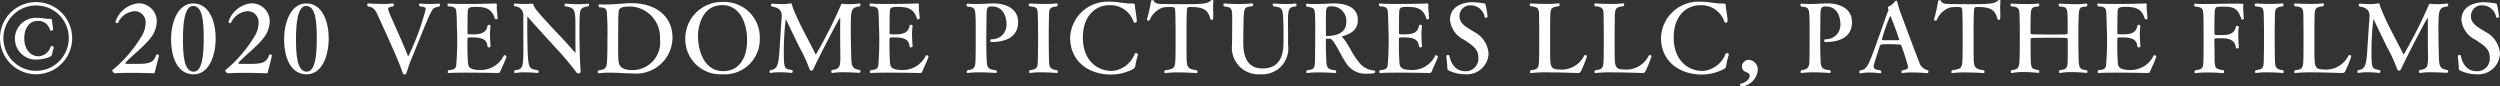 <svg xmlns="http://www.w3.org/2000/svg" width="210.343" height="7.277" viewBox="0 0 210.343 7.277">
  <rect x="0" y="0" width="210.343" height="7.277" fill="#333333" stroke="none"/>
  <g id="mv_copyright" transform="translate(-480.516 -1008.365)">
    <g id="グループ_17" data-name="グループ 17" transform="translate(480.516 1008.365)">
      <path id="パス_231" data-name="パス 231" d="M483.548,1014.767a3.036,3.036,0,1,1,3.04-3.04A3.037,3.037,0,0,1,483.548,1014.767Zm0-5.785a2.749,2.749,0,1,0,2.753,2.745A2.735,2.735,0,0,0,483.548,1008.982Zm1.157,1.125c.136,0,.192,0,.192.184,0,.128.088.55.088.71,0,.056-.08.1-.152.1a.1.1,0,0,1-.112-.072,1.02,1.02,0,0,0-1.077-.75c-.543,0-1.085.487-1.085,1.46s.551,1.516,1.213,1.516a1.137,1.137,0,0,0,1.005-.8.115.115,0,0,1,.1-.064.151.151,0,0,1,.16.128.1.1,0,0,1-.008.047,3.865,3.865,0,0,0-.136.543c-.056.279-.926.414-1.165.414a1.758,1.758,0,1,1-.072-3.5c.4,0,.662.08,1,.08Z" transform="translate(-480.516 -1008.52)" fill="#fff"/>
      <path id="パス_232" data-name="パス 232" d="M501.866,1014.643c-.007.08-.047.136-.135.136,0,0-.87-.039-1.827-.039-.479,0-.973.007-1.4.039H498.5a.313.313,0,0,1-.223-.231.055.055,0,0,1,.024-.047,11.025,11.025,0,0,0,2.537-3.009,2.1,2.1,0,0,0,.239-.925.918.918,0,0,0-.95-1.013,1.651,1.651,0,0,0-1.364.966.069.069,0,0,1-.072.039c-.064,0-.144-.047-.144-.119a2.253,2.253,0,0,1,1.907-1.548,1.513,1.513,0,0,1,1.564,1.524,2.388,2.388,0,0,1-.575,1.46c-.558.7-1.739,1.62-2.042,2a.142.142,0,0,0-.032.071c0,.04.223.04.63.04,1.229,0,1.724,0,1.971-.751.008-.031.048-.047.088-.047.064,0,.136.031.136.1v.016C502.074,1013.9,501.9,1014.419,501.866,1014.643Z" transform="translate(-488.828 -1008.611)" fill="#fff"/>
      <path id="パス_233" data-name="パス 233" d="M509.475,1014.873c-1.388,0-1.9-1.468-1.9-2.968s.622-3,1.851-3c1.341,0,1.9,1.468,1.9,2.96S510.736,1014.873,509.475,1014.873Zm-.048-5.753c-.694,0-.854,1.364-.854,2.776,0,1.357.088,2.753.91,2.753.71,0,.838-1.4.838-2.76C510.321,1010.469,510.241,1009.12,509.427,1009.12Z" transform="translate(-493.181 -1008.618)" fill="#fff"/>
      <path id="パス_234" data-name="パス 234" d="M519.746,1014.643a.13.13,0,0,1-.136.136s-.869-.039-1.827-.039c-.479,0-.974.007-1.4.039h-.008a.314.314,0,0,1-.223-.231.055.055,0,0,1,.024-.047,11.025,11.025,0,0,0,2.537-3.009,2.094,2.094,0,0,0,.239-.925.918.918,0,0,0-.949-1.013,1.651,1.651,0,0,0-1.365.966.069.069,0,0,1-.072.039c-.064,0-.144-.047-.144-.119a2.253,2.253,0,0,1,1.907-1.548,1.513,1.513,0,0,1,1.564,1.524,2.39,2.39,0,0,1-.575,1.46c-.558.7-1.739,1.62-2.042,2a.142.142,0,0,0-.032.071c0,.04.223.04.63.04,1.229,0,1.724,0,1.971-.751.008-.031.047-.047.088-.047.064,0,.136.031.136.1v.016C519.954,1013.9,519.778,1014.419,519.746,1014.643Z" transform="translate(-497.197 -1008.611)" fill="#fff"/>
      <path id="パス_235" data-name="パス 235" d="M527.355,1014.873c-1.388,0-1.9-1.468-1.9-2.968s.622-3,1.851-3c1.341,0,1.9,1.468,1.9,2.96S528.616,1014.873,527.355,1014.873Zm-.047-5.753c-.694,0-.854,1.364-.854,2.776,0,1.357.088,2.753.91,2.753.71,0,.838-1.4.838-2.76C528.2,1010.469,528.121,1009.12,527.307,1009.12Z" transform="translate(-501.55 -1008.618)" fill="#fff"/>
      <path id="パス_236" data-name="パス 236" d="M543.894,1009.791c-.351.678-1.388,3.383-1.644,3.949-.152.351-.223.686-.351,1.006a.18.18,0,0,1-.176.136c-.08,0-.128-.064-.152-.152-.3-.886-.734-1.875-2.115-4.891-.2-.439-.391-.63-.79-.678a.247.247,0,0,1-.071-.152.094.094,0,0,1,.1-.1s.567.039,1.173.039a7.491,7.491,0,0,0,.87-.039h.016a.093.093,0,0,1,.088.1.182.182,0,0,1-.088.152c-.247.04-.391.064-.391.208a.627.627,0,0,0,.047.2c.3.8,1.061,2.346,1.6,3.726.008.024.024.04.032.04s.032-.016.04-.04a20.9,20.9,0,0,0,1.436-3.9c0-.16-.112-.2-.471-.231a.207.207,0,0,1-.1-.144.1.1,0,0,1,.1-.1s.343.031.806.031c.239,0,.5-.007.766-.031h.016a.1.1,0,0,1,.088.112.167.167,0,0,1-.072.136C544.1,1009.256,544.109,1009.4,543.894,1009.791Z" transform="translate(-507.7 -1008.618)" fill="#fff"/>
      <path id="パス_237" data-name="パス 237" d="M555.737,1014.634c-.032.1-.1.127-.231.127,0,0-1.372-.032-2.585-.032-.606,0-1.173.008-1.508.032H551.4c-.048,0-.08-.048-.08-.1a.194.194,0,0,1,.072-.144c.495-.039.574-.127.638-.375a26.251,26.251,0,0,0,.056-3.335c-.008-.519-.024-1.062-.056-1.3s-.231-.351-.662-.351a.181.181,0,0,1-.072-.144c0-.056.024-.1.072-.1h.008c.287.032.87.039,1.5.039.99,0,2.107-.023,2.354-.039h.1c.088,0,.12.016.12.1v.04c0,.04-.008.08-.008.128,0,.3.064.686.072.973,0,.056-.072.088-.128.088a.09.09,0,0,1-.1-.056c-.255-.846-.8-.989-1.628-.989-.559,0-.638.1-.654.359-.024.463-.024,1.277-.024,1.836,0,.1.024.119.431.119.662,0,1.149-.1,1.253-.726a.1.1,0,0,1,.112-.08c.072,0,.144.04.144.088v.008a4.514,4.514,0,0,0-.048.694c0,.5.048,1.005.048,1.013v.009c0,.055-.072.088-.136.088s-.12-.024-.12-.08c-.064-.718-.662-.758-1.412-.758-.223,0-.271.007-.271.1s-.008.279-.008.495c0,.367.008.822.024,1.149.032.614-.016.894.718.981.1.007.2.016.3.016a2.145,2.145,0,0,0,2.019-1.213.073.073,0,0,1,.064-.032c.072,0,.16.072.16.12v.007C556.167,1013.716,555.824,1014.4,555.737,1014.634Z" transform="translate(-513.646 -1008.618)" fill="#fff"/>
      <path id="パス_238" data-name="パス 238" d="M567.315,1010.468c-.008.16-.008.423-.008.742,0,1.021.032,2.625.1,3.383v.032a.173.173,0,0,1-.175.176.261.261,0,0,1-.223-.144,24.819,24.819,0,0,0-1.779-2.091c-.678-.75-1.692-1.843-2.266-2.513-.008-.016-.015-.016-.024-.016s-.016.016-.016.04c0,.207-.007.455-.007.71,0,.974.023,2.186.056,2.649.071.958.207,1,.829,1.094a.19.19,0,0,1,.072.136.1.1,0,0,1-.08.1c-.008,0-.511-.055-1.069-.055a5.465,5.465,0,0,0-.822.055h-.016c-.047,0-.071-.048-.071-.1a.207.207,0,0,1,.056-.136c.678-.08.718-.16.718-1.964,0-.8-.007-1.9-.007-2.713a.733.733,0,0,0-.727-.7.152.152,0,0,1-.071-.127.1.1,0,0,1,.1-.1s.415.031.846.031c.192,0,.384-.007.543-.023h.04c.144,0,.1.112.223.327.263.406,1.372,1.58,1.979,2.226.463.479.989,1.07,1.42,1.556.016.016.024.016.032.016s.008-.007.008-.031v-.032c0-.071-.008-.263-.008-2.13,0-1.372-.016-1.6-.862-1.708a.157.157,0,0,1-.056-.127c0-.056.024-.1.072-.1.008,0,.535.048,1.093.048a6.463,6.463,0,0,0,.814-.048h.016c.048,0,.072.048.072.1a.2.2,0,0,1-.056.127C567.235,1009.247,567.355,1009.59,567.315,1010.468Z" transform="translate(-518.554 -1008.625)" fill="#fff"/>
      <path id="パス_239" data-name="パス 239" d="M577.988,1014.773c-.6,0-1.285-.064-1.947-.064a7.324,7.324,0,0,0-.846.048h-.024a.1.1,0,0,1-.112-.112.183.183,0,0,1,.064-.136c.487-.04.646-.167.694-.518.048-.423.056-1.118.056-2.154a21.829,21.829,0,0,0-.056-2.258c-.032-.239-.183-.367-.614-.367a.182.182,0,0,1-.08-.152.094.094,0,0,1,.1-.1h.016a4.708,4.708,0,0,0,.479.016c.766,0,1.588-.112,2.2-.112,1.787,0,3.431.91,3.431,2.928A3.051,3.051,0,0,1,577.988,1014.773Zm-.12-5.625c-.662,0-1,.056-1.045.383-.016.183-.032.311-.04.886,0,.71-.008,1.684-.008,2.386.008.295,0,.638.032.917.04.327.136.774,1.157.774a2.325,2.325,0,0,0,2.33-2.609A2.587,2.587,0,0,0,577.869,1009.147Z" transform="translate(-524.766 -1008.597)" fill="#fff"/>
      <path id="パス_240" data-name="パス 240" d="M592.041,1014.76a2.958,2.958,0,0,1-3.136-3.008,3.081,3.081,0,0,1,3.168-3.072,2.979,2.979,0,0,1,3.1,3.072A2.937,2.937,0,0,1,592.041,1014.76Zm-.024-5.816c-1.636,0-2.043,1.684-2.043,2.617s.367,2.936,2.13,2.936c1.293,0,2-1.053,2-2.585C594.108,1010.34,593.429,1008.943,592.017,1008.943Z" transform="translate(-531.247 -1008.513)" fill="#fff"/>
      <path id="パス_241" data-name="パス 241" d="M609.077,1011.187c0,.671.016,1.4.032,1.931.032.934-.024,1.277.71,1.389a.113.113,0,0,1,.072.112c0,.064-.048.128-.1.128,0,0-.67-.048-1.325-.048a6.35,6.35,0,0,0-.942.056h-.008c-.056,0-.08-.056-.08-.119a.135.135,0,0,1,.064-.128c.63-.08.7-.271.7-1.062v-.176c-.008-.367-.015-1.324-.015-2.138,0-.368,0-.7.007-.942,0-.04-.007-.056-.024-.056-.071,0-1.747,3.232-2.226,4.268-.048.1-.1.16-.168.16h-.024c-.08-.008-.144-.087-.175-.215a13.172,13.172,0,0,0-.782-1.692c-.327-.638-.838-1.724-1.141-2.354-.024-.048-.04-.064-.048-.064a22.524,22.524,0,0,0-.16,2.625c0,1.524.016,1.539.686,1.651a.119.119,0,0,1,.064.112c0,.064-.04.128-.1.128h-.016a9.646,9.646,0,0,0-.982-.056,4.638,4.638,0,0,0-.758.056h-.016c-.056,0-.08-.047-.08-.1a.151.151,0,0,1,.064-.136c.583-.064.686-.423.766-1.58.024-.367.136-2.146.192-2.848,0-.04.008-.088.008-.128,0-.463-.255-.71-.854-.8a.129.129,0,0,1,.056-.239s.407.04.83.04a3.67,3.67,0,0,0,.63-.048.36.36,0,0,1,.088-.008c.1,0,.1.064.128.192.024.1.152.415.183.487.559,1.349,1.38,2.737,1.747,3.543.016.031.031.055.056.055s.032-.015.048-.048a40.108,40.108,0,0,0,2.074-4.117c.016-.056.048-.08.12-.08.023,0,.047.007.079.007a4.375,4.375,0,0,0,.487.024,6.55,6.55,0,0,0,.83-.056h.016c.064,0,.1.064.1.12a.124.124,0,0,1-.08.128C609.085,1009.256,609.077,1009.448,609.077,1011.187Z" transform="translate(-537.495 -1008.618)" fill="#fff"/>
      <path id="パス_242" data-name="パス 242" d="M622.487,1014.634c-.032.1-.1.127-.231.127,0,0-1.372-.032-2.585-.032-.606,0-1.173.008-1.508.032h-.008c-.048,0-.08-.048-.08-.1a.194.194,0,0,1,.072-.144c.495-.039.575-.127.638-.375a26.251,26.251,0,0,0,.056-3.335c-.008-.519-.024-1.062-.056-1.3s-.231-.351-.662-.351a.181.181,0,0,1-.072-.144c0-.056.024-.1.072-.1h.008c.287.032.87.039,1.5.039.989,0,2.106-.023,2.353-.039h.1c.088,0,.119.016.119.1v.04c0,.04-.008.08-.008.128,0,.3.063.686.071.973,0,.056-.071.088-.127.088a.091.091,0,0,1-.1-.056c-.255-.846-.8-.989-1.628-.989-.558,0-.638.1-.654.359-.024.463-.024,1.277-.024,1.836,0,.1.024.119.431.119.662,0,1.149-.1,1.253-.726a.1.1,0,0,1,.111-.08c.072,0,.144.04.144.088v.008a4.454,4.454,0,0,0-.048.694c0,.5.048,1.005.048,1.013v.009c0,.055-.072.088-.136.088s-.12-.024-.12-.08c-.064-.718-.663-.758-1.412-.758-.223,0-.272.007-.272.1s-.007.279-.007.495c0,.367.007.822.024,1.149.032.614-.016.894.718.981.1.007.2.016.3.016a2.146,2.146,0,0,0,2.019-1.213.071.071,0,0,1,.063-.032c.072,0,.16.072.16.12v.007C622.917,1013.716,622.574,1014.4,622.487,1014.634Z" transform="translate(-544.888 -1008.618)" fill="#fff"/>
      <path id="パス_243" data-name="パス 243" d="M635.5,1012.16a.114.114,0,0,1-.128-.112.109.109,0,0,1,.1-.12h.032a1.212,1.212,0,0,0,1.237-1.269c0-.159-.024-1.492-1.237-1.492-.431,0-.447.176-.447,1.053-.008.543-.016,1.284-.016,1.939,0,.423.008.814.016,1.093.039.974-.024,1.213.8,1.277a.177.177,0,0,1,.072.136.093.093,0,0,1-.088.1s-.678-.055-1.372-.055a7.122,7.122,0,0,0-.973.055h-.024a.077.077,0,0,1-.08-.087.192.192,0,0,1,.08-.152c.71-.072.654-.392.67-1.277.008-.311.008-1.117.008-1.835,0-.519,0-1-.008-1.2-.024-.934-.088-.974-.694-1.037a.154.154,0,0,1-.072-.128c0-.064.04-.112.08-.112h.008c.263.016.495.024.71.024.439,0,.822-.024,1.309-.048h.168c1.053,0,2.066.439,2.066,1.58C637.705,1011.96,636.293,1012.16,635.5,1012.16Z" transform="translate(-552.056 -1008.625)" fill="#fff"/>
      <path id="パス_244" data-name="パス 244" d="M645.669,1014.658c0,.055-.031.1-.08.1-.008,0-.67-.055-1.333-.055a6.116,6.116,0,0,0-.91.055h-.023c-.048,0-.072-.04-.072-.087a.208.208,0,0,1,.072-.152c.726-.072.646-.32.67-1.125.008-.383.017-1.029.017-1.652s-.008-1.213-.017-1.493c-.031-.925.056-1.029-.7-1.1a.152.152,0,0,1-.071-.12c0-.064.039-.12.088-.12,0,0,.59.04,1.245.04a8.394,8.394,0,0,0,1.021-.048h.007c.048,0,.072.056.072.112a.152.152,0,0,1-.079.144c-.719.08-.631.279-.654,1.085-.008.375-.016.886-.016,1.412,0,.63.008,1.276.016,1.732.015.806-.016,1.061.678,1.133A.178.178,0,0,1,645.669,1014.658Z" transform="translate(-556.668 -1008.618)" fill="#fff"/>
      <path id="パス_245" data-name="パス 245" d="M655.257,1014.045a.341.341,0,0,1-.2.263,4.012,4.012,0,0,1-1.843.454c-1.8,0-3.439-1.029-3.439-3.12a3.158,3.158,0,0,1,3.311-3.008c.75,0,1.181.152,1.827.152h.047c.231,0,.264.024.264.192.008.223.159,1,.159,1.293a.151.151,0,0,1-.159.128.11.11,0,0,1-.112-.08,2.044,2.044,0,0,0-2.067-1.388c-1.085,0-2.2.846-2.2,2.713s1.141,2.817,2.45,2.817a2.233,2.233,0,0,0,1.915-1.444.1.1,0,0,1,.1-.056c.079,0,.176.047.176.119a.071.071,0,0,1-.008.04A6,6,0,0,0,655.257,1014.045Z" transform="translate(-559.736 -1008.491)" fill="#fff"/>
      <path id="パス_246" data-name="パス 246" d="M667.494,1009.235c.008.12.008.247.008.367,0,.391,0,.431-.136.431-.048,0-.088-.016-.1-.056-.168-.622-.4-1.021-1.6-1.021h-.128c-.207,0-.239.072-.247.239-.024.351-.04,1.269-.04,1.747,0,.646,0,1.523.008,1.995,0,1.029.008,1.236.846,1.333a.179.179,0,0,1,.072.143c0,.056-.023.1-.079.1,0,0-.783-.055-1.556-.055a8.228,8.228,0,0,0-1.053.055h-.024a.077.077,0,0,1-.08-.087.182.182,0,0,1,.08-.152c.822-.128.846-.144.862-1.349.008-.383.008-.854.008-1.325s0-.957-.008-1.34c0-.223-.008-.806-.032-1.069-.015-.215-.112-.239-.446-.239a4.2,4.2,0,0,0-.567.04,1.832,1.832,0,0,0-1.125,1.061.124.124,0,0,1-.112.048c-.064,0-.12-.024-.12-.08V1010a12.686,12.686,0,0,0,.343-1.539c0-.056.063-.08.128-.08s.1.016.112.048c.088.271.446.271.742.271.511.008,1.053.016,1.587.016,1.708,0,2.21-.016,2.482-.327a.111.111,0,0,1,.072-.024c.064,0,.128.032.128.088v.008A5.105,5.105,0,0,0,667.494,1009.235Z" transform="translate(-565.423 -1008.365)" fill="#fff"/>
      <path id="パス_247" data-name="パス 247" d="M679.448,1010.317v.215c.008.4.008.822.008,1.277v.574a2.179,2.179,0,0,1-2.306,2.482,2.235,2.235,0,0,1-2.41-2.473v-.064c.009-.646.016-1.6.016-2.2,0-.782-.04-.91-.67-.966a.187.187,0,0,1-.072-.152c0-.056.016-.1.072-.1s.59.048,1.245.048a10.546,10.546,0,0,0,1.1-.056h.007c.04,0,.08.048.08.112a.176.176,0,0,1-.072.127c-.646.08-.678.1-.726.958-.024.6-.032,1.54-.032,2.17.008,1.189.391,2.107,1.62,2.107.934,0,1.716-.454,1.755-2.01.008-.215.008-.559.008-.942,0-.311,0-.646-.016-.942-.04-1.109-.032-1.245-.806-1.325a.168.168,0,0,1-.088-.144.093.093,0,0,1,.088-.1c.008,0,.511.04,1.053.04a6.062,6.062,0,0,0,.774-.04h.008a.093.093,0,0,1,.088.1.179.179,0,0,1-.08.144C679.568,1009.216,679.448,1009.328,679.448,1010.317Z" transform="translate(-571.081 -1008.618)" fill="#fff"/>
      <path id="パス_248" data-name="パス 248" d="M692.9,1014.658c0,.119-.144.16-.7.16a1.907,1.907,0,0,1-1.62-.71c-.495-.639-.918-1.716-1.333-2.147a.29.29,0,0,0-.207-.088h-.024c-.08,0-.128.009-.192.009s-.079.024-.079.079c0,.36,0,.942.015,1.269.032,1.1.04,1.229.783,1.293a.178.178,0,0,1,.072.136c0,.055-.032.1-.08.1-.007,0-.662-.048-1.357-.048a7.677,7.677,0,0,0-.989.048h-.024a.069.069,0,0,1-.072-.079.22.22,0,0,1,.08-.16c.662-.072.654-.144.662-1.277.008-.367.015-1.428.015-2.2,0-.343,0-.638-.007-.782-.032-1-.016-.958-.7-1.085a.153.153,0,0,1-.072-.128c0-.056.04-.112.08-.112h.007c.264.016.495.024.71.024.439,0,.83-.024,1.317-.048.072,0,.144-.008.223-.008,1.045,0,2.027.335,2.027,1.4,0,.87-.663,1.188-1.293,1.364-.032.008-.04.016-.04.032s.016.031.031.055c.487.511.854,1.484,1.38,2.075a1.743,1.743,0,0,0,1.277.718A.113.113,0,0,1,692.9,1014.658Zm-3.7-5.506c-.406,0-.447.136-.447.67,0,.088,0,.192-.007.319v1.357c0,.1.015.152.064.152.726-.007,1.651-.207,1.651-1.173A1.214,1.214,0,0,0,689.194,1009.152Z" transform="translate(-577.189 -1008.618)" fill="#fff"/>
      <path id="パス_249" data-name="パス 249" d="M703.051,1014.634c-.032.1-.1.127-.231.127,0,0-1.372-.032-2.585-.032-.606,0-1.173.008-1.508.032h-.007c-.048,0-.08-.048-.08-.1a.194.194,0,0,1,.072-.144c.5-.039.575-.127.638-.375a26.17,26.17,0,0,0,.056-3.335c-.008-.519-.024-1.062-.056-1.3s-.231-.351-.662-.351a.181.181,0,0,1-.072-.144c0-.056.024-.1.072-.1h.009c.287.032.869.039,1.5.039.989,0,2.107-.023,2.354-.039h.1c.088,0,.12.016.12.1v.04c0,.04-.008.08-.008.128,0,.3.064.686.072.973,0,.056-.072.088-.128.088a.09.09,0,0,1-.1-.056c-.255-.846-.8-.989-1.628-.989-.558,0-.638.1-.654.359-.024.463-.024,1.277-.024,1.836,0,.1.024.119.431.119.662,0,1.149-.1,1.253-.726a.1.1,0,0,1,.112-.08c.072,0,.143.04.143.088v.008a4.59,4.59,0,0,0-.047.694c0,.5.047,1.005.047,1.013v.009c0,.055-.071.088-.135.088s-.12-.024-.12-.08c-.064-.718-.662-.758-1.412-.758-.223,0-.271.007-.271.1s-.008.279-.008.495c0,.367.008.822.024,1.149.032.614-.016.894.718.981.1.007.2.016.3.016a2.145,2.145,0,0,0,2.019-1.213.073.073,0,0,1,.064-.032c.072,0,.16.072.16.12v.007C703.481,1013.716,703.138,1014.4,703.051,1014.634Z" transform="translate(-582.595 -1008.618)" fill="#fff"/>
      <path id="パス_250" data-name="パス 250" d="M710.851,1014.774a3.1,3.1,0,0,1-1.325-.295c-.143-.064-.152-.088-.16-.216-.007-.223-.08-.91-.088-1.021,0-.064.072-.088.136-.088s.1.016.112.048c.247,1.173.966,1.317,1.349,1.317a1.054,1.054,0,0,0,1.093-1.149c0-.694-.407-.974-1.2-1.5a2.059,2.059,0,0,1-1.181-1.675c0-1.277,1.333-1.484,1.867-1.484a7.148,7.148,0,0,1,.973.1c.112,0,.112,0,.152.128a6.757,6.757,0,0,1,.168,1.005c0,.032-.1.08-.168.08a.07.07,0,0,1-.072-.048,1.191,1.191,0,0,0-1.156-1,.894.894,0,0,0-.966.91c0,.551.431.822.8,1.061q.227.144.431.263a2.228,2.228,0,0,1,1.213,1.827A1.818,1.818,0,0,1,710.851,1014.774Z" transform="translate(-587.586 -1008.526)" fill="#fff"/>
      <path id="パス_251" data-name="パス 251" d="M726.788,1014.594a.259.259,0,0,1-.279.167h-.056c-.007,0-1.349-.055-2.5-.055a11.836,11.836,0,0,0-1.372.055h-.024c-.048,0-.064-.04-.064-.087a.2.2,0,0,1,.072-.152c.71-.056.686-.28.7-1.285.007-.351.007-.862.007-1.372s0-1.029-.007-1.389c-.016-1.085.079-1.252-.71-1.333a.164.164,0,0,1-.08-.135.086.086,0,0,1,.088-.1s.662.04,1.332.04a7.535,7.535,0,0,0,1-.048h.008a.093.093,0,0,1,.088.1.18.18,0,0,1-.079.144c-.774.088-.695.247-.719,1.333-.008.351-.008,1.021-.008,1.66,0,.471,0,.925.008,1.221.016.789.048,1.1.71,1.1a2.11,2.11,0,0,0,2.162-1.18.1.1,0,0,1,.072-.024c.072,0,.152.031.152.088A8.628,8.628,0,0,1,726.788,1014.594Z" transform="translate(-593.765 -1008.618)" fill="#fff"/>
      <path id="パス_252" data-name="パス 252" d="M737,1014.594a.26.26,0,0,1-.279.167h-.056c-.008,0-1.349-.055-2.5-.055a11.837,11.837,0,0,0-1.372.055h-.024c-.048,0-.064-.04-.064-.087a.2.2,0,0,1,.071-.152c.71-.056.686-.28.7-1.285.007-.351.007-.862.007-1.372s0-1.029-.007-1.389c-.016-1.085.079-1.252-.71-1.333a.164.164,0,0,1-.08-.135.086.086,0,0,1,.088-.1s.662.04,1.333.04a7.54,7.54,0,0,0,1-.048h.008a.093.093,0,0,1,.088.1.18.18,0,0,1-.079.144c-.774.088-.695.247-.719,1.333-.008.351-.008,1.021-.008,1.66,0,.471,0,.925.008,1.221.016.789.048,1.1.71,1.1a2.109,2.109,0,0,0,2.162-1.18.1.1,0,0,1,.072-.024c.072,0,.152.031.152.088A8.628,8.628,0,0,1,737,1014.594Z" transform="translate(-598.546 -1008.618)" fill="#fff"/>
      <path id="パス_253" data-name="パス 253" d="M748.706,1014.045a.339.339,0,0,1-.2.263,4.009,4.009,0,0,1-1.843.454c-1.795,0-3.438-1.029-3.438-3.12a3.158,3.158,0,0,1,3.311-3.008c.75,0,1.181.152,1.827.152h.048c.231,0,.263.024.263.192.007.223.16,1,.16,1.293a.151.151,0,0,1-.16.128.11.11,0,0,1-.112-.08,2.044,2.044,0,0,0-2.067-1.388c-1.085,0-2.2.846-2.2,2.713s1.141,2.817,2.45,2.817a2.232,2.232,0,0,0,1.914-1.444.1.1,0,0,1,.1-.056c.08,0,.176.047.176.119a.067.067,0,0,1-.009.04A6.175,6.175,0,0,0,748.706,1014.045Z" transform="translate(-603.475 -1008.491)" fill="#fff"/>
      <path id="パス_254" data-name="パス 254" d="M757.226,1018.684a1.536,1.536,0,0,1-1.357,1.388c-.08,0-.136-.1-.136-.176,0-.032.009-.048.032-.056.559-.12.774-.446.774-.67,0-.16-.1-.232-.335-.328a.479.479,0,0,1-.319-.446.591.591,0,0,1,.6-.567A.819.819,0,0,1,757.226,1018.684Z" transform="translate(-609.329 -1012.795)" fill="#fff"/>
      <path id="パス_255" data-name="パス 255" d="M767.4,1012.16a.114.114,0,0,1-.128-.112.109.109,0,0,1,.1-.12h.032a1.212,1.212,0,0,0,1.237-1.269c0-.159-.024-1.492-1.237-1.492-.431,0-.447.176-.447,1.053-.007.543-.015,1.284-.015,1.939,0,.423.008.814.015,1.093.04.974-.023,1.213.8,1.277a.176.176,0,0,1,.072.136.093.093,0,0,1-.088.1s-.678-.055-1.372-.055a7.124,7.124,0,0,0-.974.055h-.024a.077.077,0,0,1-.08-.087.192.192,0,0,1,.08-.152c.71-.072.654-.392.67-1.277.008-.311.008-1.117.008-1.835,0-.519,0-1-.008-1.2-.024-.934-.088-.974-.694-1.037a.153.153,0,0,1-.072-.128c0-.064.04-.112.08-.112h.008c.263.016.495.024.71.024.439,0,.822-.024,1.308-.048h.168c1.053,0,2.067.439,2.067,1.58C769.615,1011.96,768.2,1012.16,767.4,1012.16Z" transform="translate(-613.794 -1008.625)" fill="#fff"/>
      <path id="パス_256" data-name="パス 256" d="M780.4,1014.455c0,.055-.032.112-.128.112-.007,0-.6-.056-1.221-.056a5.52,5.52,0,0,0-.838.048H778.2a.074.074,0,0,1-.072-.079.174.174,0,0,1,.08-.152c.328-.047.479-.119.479-.3a17.452,17.452,0,0,0-.574-1.795c-.024-.072-.1-.072-.16-.072-.279-.015-.567-.031-.846-.031-.678,0-.75.007-.806.184-.119.382-.454,1.372-.5,1.588a.388.388,0,0,0-.008.1c0,.239.231.287.558.327a.2.2,0,0,1,.08.152.093.093,0,0,1-.088.1,6.552,6.552,0,0,0-.886-.064,3.8,3.8,0,0,0-.734.064h-.04a.09.09,0,0,1-.1-.1.206.206,0,0,1,.08-.152c.551-.08.638-.231,1.484-2.585.279-.8.59-1.692.869-2.434a.115.115,0,0,0,.016-.072.28.28,0,0,0-.024-.1.172.172,0,0,1-.016-.063.147.147,0,0,1,.088-.128,1.3,1.3,0,0,0,.494-.4c.04-.056.08-.08.112-.08.048,0,.088.048.1.136a8.036,8.036,0,0,0,.359,1.125c.495,1.34,1.109,2.976,1.484,3.933a.942.942,0,0,0,.718.655A.176.176,0,0,1,780.4,1014.455Zm-3.215-4.716a14.819,14.819,0,0,0-.7,1.995v.009c0,.032.048.048.1.048.136.008.383.008.63.008s.511,0,.655-.008c.031,0,.072-.009.072-.048S777.239,1009.738,777.183,1009.738Z" transform="translate(-618.147 -1008.414)" fill="#fff"/>
      <path id="パス_257" data-name="パス 257" d="M791.978,1009.235c.008.12.008.247.008.367,0,.391,0,.431-.136.431-.048,0-.088-.016-.1-.056-.167-.622-.4-1.021-1.6-1.021h-.127c-.208,0-.239.072-.247.239-.024.351-.04,1.269-.04,1.747,0,.646,0,1.523.008,1.995,0,1.029.007,1.236.846,1.333a.181.181,0,0,1,.071.143c0,.056-.024.1-.079.1,0,0-.782-.055-1.556-.055a8.233,8.233,0,0,0-1.053.055h-.024a.077.077,0,0,1-.08-.087.182.182,0,0,1,.08-.152c.822-.128.846-.144.862-1.349.007-.383.007-.854.007-1.325s0-.957-.007-1.34c0-.223-.008-.806-.032-1.069-.016-.215-.112-.239-.447-.239a4.206,4.206,0,0,0-.566.04,1.832,1.832,0,0,0-1.125,1.061.124.124,0,0,1-.112.048c-.064,0-.12-.024-.12-.08V1010a12.582,12.582,0,0,0,.343-1.539c0-.056.064-.08.128-.08s.1.016.112.048c.088.271.447.271.742.271.511.008,1.053.016,1.588.016,1.708,0,2.21-.016,2.482-.327a.112.112,0,0,1,.072-.024c.064,0,.128.032.128.088v.008A5.121,5.121,0,0,0,791.978,1009.235Z" transform="translate(-623.686 -1008.365)" fill="#fff"/>
      <path id="パス_258" data-name="パス 258" d="M804.986,1014.65c0,.056-.032.1-.08.1H804.9s-.622-.064-1.268-.064a5,5,0,0,0-.95.072h-.016a.093.093,0,0,1-.088-.1.18.18,0,0,1,.08-.144c.663-.064.646-.167.663-1.252v-1.309c0-.16-.048-.16-1.269-.16-.631,0-1.333.008-1.7.016-.136.008-.152.063-.16.144l.007,1.316c.016,1.1.024,1.157.67,1.245a.176.176,0,0,1,.056.136c0,.056-.024.1-.064.1h-.007a12.141,12.141,0,0,0-1.245-.071,5.492,5.492,0,0,0-.982.079H798.6c-.047,0-.079-.048-.079-.1a.194.194,0,0,1,.072-.144c.63-.064.654-.2.678-1.2.008-.271.016-.91.016-1.54s-.007-1.277-.016-1.556c-.016-.8.024-1.013-.695-1.061a.167.167,0,0,1-.079-.136.1.1,0,0,1,.088-.1s.59.04,1.236.04a8.377,8.377,0,0,0,1.021-.048h.008c.04,0,.079.056.079.112a.178.178,0,0,1-.072.136c-.614.056-.646.1-.662,1.077-.007.359-.007.942-.007,1.117,0,.1.031.144.152.151.375.008,1.005.016,1.62.016.447,0,.886,0,1.2-.016.12-.007.152-.048.152-.151v-.982c-.024-1.156-.032-1.156-.686-1.212a.152.152,0,0,1-.072-.128c0-.064.031-.112.079-.112,0,0,.614.048,1.261.048a7.554,7.554,0,0,0,.99-.056h.007c.048,0,.08.056.08.112a.185.185,0,0,1-.064.136c-.622.072-.646.016-.679,1.165-.016.415-.016.9-.016,1.372,0,.638.008,1.244.016,1.588.016,1.045.056,1.181.679,1.236A.194.194,0,0,1,804.986,1014.65Z" transform="translate(-629.345 -1008.618)" fill="#fff"/>
      <path id="パス_259" data-name="パス 259" d="M816.675,1014.634c-.032.1-.1.127-.231.127,0,0-1.372-.032-2.585-.032-.606,0-1.173.008-1.508.032h-.007c-.048,0-.08-.048-.08-.1a.194.194,0,0,1,.072-.144c.5-.039.575-.127.638-.375a26.134,26.134,0,0,0,.056-3.335c-.008-.519-.024-1.062-.056-1.3s-.231-.351-.662-.351a.181.181,0,0,1-.072-.144c0-.056.024-.1.072-.1h.009c.287.032.869.039,1.5.039.989,0,2.107-.023,2.354-.039h.1c.088,0,.12.016.12.1v.04c0,.04-.008.08-.008.128,0,.3.064.686.072.973,0,.056-.072.088-.128.088a.09.09,0,0,1-.1-.056c-.255-.846-.8-.989-1.628-.989-.558,0-.638.1-.654.359-.024.463-.024,1.277-.024,1.836,0,.1.024.119.431.119.662,0,1.148-.1,1.252-.726a.1.1,0,0,1,.112-.08c.072,0,.144.04.144.088v.008a4.507,4.507,0,0,0-.048.694c0,.5.048,1.005.048,1.013v.009c0,.055-.072.088-.136.088s-.12-.024-.12-.08c-.064-.718-.662-.758-1.412-.758-.223,0-.271.007-.271.1s-.008.279-.008.495c0,.367.008.822.024,1.149.032.614-.016.894.718.981.1.007.2.016.3.016a2.145,2.145,0,0,0,2.019-1.213.073.073,0,0,1,.064-.032c.072,0,.16.072.16.12v.007C817.105,1013.716,816.762,1014.4,816.675,1014.634Z" transform="translate(-635.776 -1008.618)" fill="#fff"/>
      <path id="パス_260" data-name="パス 260" d="M831.614,1010.276a.076.076,0,0,1-.072-.04c-.319-.91-.606-1.053-1.572-1.053a3.543,3.543,0,0,0-.439.024c-.247.04-.263.136-.263,1.668v.582c0,.12.112.12.494.12.559,0,1.165-.009,1.317-.719.008-.039.056-.055.1-.055.064,0,.136.032.136.079v.008a4.519,4.519,0,0,0-.04.694c0,.5.04,1.013.04,1.013v.008c0,.064-.064.1-.128.1a.113.113,0,0,1-.12-.088c-.08-.758-.814-.773-1.309-.773-.136,0-.263,0-.375.008s-.119.04-.119.136c0,.3.015.957.015,1.309v.143c0,.966.08.982.734,1.094a.089.089,0,0,1,.064.1c0,.071-.032.143-.072.143-.007,0-.662-.055-1.349-.055a7.286,7.286,0,0,0-.973.055h-.016c-.048,0-.072-.04-.072-.087a.2.2,0,0,1,.064-.152c.487-.072.638-.128.67-.567s.024-1.995.024-2.234c0-.606,0-1.213-.009-1.6-.016-.87-.079-.878-.71-.965a.153.153,0,0,1-.072-.128c0-.064.032-.112.08-.112h.007a8.271,8.271,0,0,0,.854.031c.686,0,1.564-.031,2.322-.031.838,0,.878.008.878.088a.687.687,0,0,1-.008.12,1.015,1.015,0,0,0-.008.16c0,.279.04.654.048.9C831.741,1010.245,831.669,1010.276,831.614,1010.276Z" transform="translate(-642.951 -1008.625)" fill="#fff"/>
      <path id="パス_261" data-name="パス 261" d="M839.573,1014.658c0,.055-.032.1-.08.1-.008,0-.671-.055-1.333-.055a6.1,6.1,0,0,0-.91.055h-.024c-.048,0-.072-.04-.072-.087a.21.21,0,0,1,.072-.152c.726-.072.646-.32.67-1.125.008-.383.015-1.029.015-1.652s-.007-1.213-.015-1.493c-.032-.925.056-1.029-.7-1.1a.151.151,0,0,1-.072-.12c0-.064.04-.12.088-.12,0,0,.59.04,1.245.04a8.383,8.383,0,0,0,1.021-.048h.007c.048,0,.072.056.072.112a.152.152,0,0,1-.079.144c-.718.08-.631.279-.655,1.085-.008.375-.015.886-.015,1.412,0,.63.008,1.276.015,1.732.016.806-.015,1.061.679,1.133A.178.178,0,0,1,839.573,1014.658Z" transform="translate(-647.423 -1008.618)" fill="#fff"/>
      <path id="パス_262" data-name="パス 262" d="M847.672,1014.594a.26.26,0,0,1-.28.167h-.055c-.008,0-1.349-.055-2.5-.055a11.836,11.836,0,0,0-1.372.055h-.024c-.048,0-.064-.04-.064-.087a.194.194,0,0,1,.071-.152c.71-.056.686-.28.7-1.285.007-.351.007-.862.007-1.372s0-1.029-.007-1.389c-.017-1.085.079-1.252-.71-1.333a.164.164,0,0,1-.08-.135.086.086,0,0,1,.088-.1s.662.04,1.333.04a7.54,7.54,0,0,0,1-.048h.008a.093.093,0,0,1,.088.1.179.179,0,0,1-.08.144c-.774.088-.694.247-.718,1.333-.008.351-.008,1.021-.008,1.66,0,.471,0,.925.008,1.221.016.789.048,1.1.71,1.1a2.11,2.11,0,0,0,2.162-1.18.094.094,0,0,1,.072-.024c.072,0,.152.031.152.088A8.628,8.628,0,0,1,847.672,1014.594Z" transform="translate(-650.343 -1008.618)" fill="#fff"/>
      <path id="パス_263" data-name="パス 263" d="M860.19,1011.187c0,.671.016,1.4.032,1.931.031.934-.024,1.277.71,1.389a.113.113,0,0,1,.072.112c0,.064-.048.128-.1.128,0,0-.671-.048-1.325-.048a6.351,6.351,0,0,0-.942.056h-.007c-.056,0-.08-.056-.08-.119a.136.136,0,0,1,.063-.128c.631-.08.7-.271.7-1.062v-.176c-.008-.367-.016-1.324-.016-2.138,0-.368,0-.7.009-.942,0-.04-.009-.056-.024-.056-.072,0-1.747,3.232-2.227,4.268-.047.1-.1.16-.167.16h-.024c-.08-.008-.144-.087-.176-.215a13.178,13.178,0,0,0-.782-1.692c-.327-.638-.838-1.724-1.141-2.354-.024-.048-.04-.064-.048-.064a22.511,22.511,0,0,0-.16,2.625c0,1.524.016,1.539.686,1.651a.119.119,0,0,1,.064.112c0,.064-.04.128-.1.128H855.2a9.634,9.634,0,0,0-.981-.056,4.639,4.639,0,0,0-.758.056h-.015c-.056,0-.08-.047-.08-.1a.151.151,0,0,1,.064-.136c.582-.064.686-.423.766-1.58.024-.367.136-2.146.192-2.848,0-.04.008-.088.008-.128,0-.463-.255-.71-.854-.8a.129.129,0,0,1,.056-.239s.407.04.83.04a3.669,3.669,0,0,0,.63-.048.361.361,0,0,1,.088-.008c.1,0,.1.064.128.192.024.1.152.415.184.487.559,1.349,1.38,2.737,1.747,3.543.016.031.032.055.055.055s.032-.015.048-.048a40.274,40.274,0,0,0,2.075-4.117c.016-.056.048-.08.119-.08.024,0,.048.007.08.007a4.371,4.371,0,0,0,.487.024,6.543,6.543,0,0,0,.829-.056h.016c.064,0,.1.064.1.12a.124.124,0,0,1-.079.128C860.2,1009.256,860.19,1009.448,860.19,1011.187Z" transform="translate(-655.026 -1008.618)" fill="#fff"/>
      <path id="パス_264" data-name="パス 264" d="M870.825,1014.774a3.1,3.1,0,0,1-1.325-.295c-.144-.064-.152-.088-.16-.216-.008-.223-.079-.91-.088-1.021,0-.064.072-.088.136-.088s.1.016.112.048c.247,1.173.966,1.317,1.349,1.317a1.054,1.054,0,0,0,1.093-1.149c0-.694-.407-.974-1.2-1.5a2.059,2.059,0,0,1-1.181-1.675c0-1.277,1.333-1.484,1.867-1.484a7.148,7.148,0,0,1,.973.1c.112,0,.112,0,.152.128a6.673,6.673,0,0,1,.167,1.005c0,.032-.1.08-.167.08a.069.069,0,0,1-.072-.048,1.191,1.191,0,0,0-1.157-1,.894.894,0,0,0-.965.91c0,.551.43.822.8,1.061q.227.144.43.263a2.229,2.229,0,0,1,1.213,1.827A1.818,1.818,0,0,1,870.825,1014.774Z" transform="translate(-662.461 -1008.526)" fill="#fff"/>
    </g>
  </g>
</svg>
